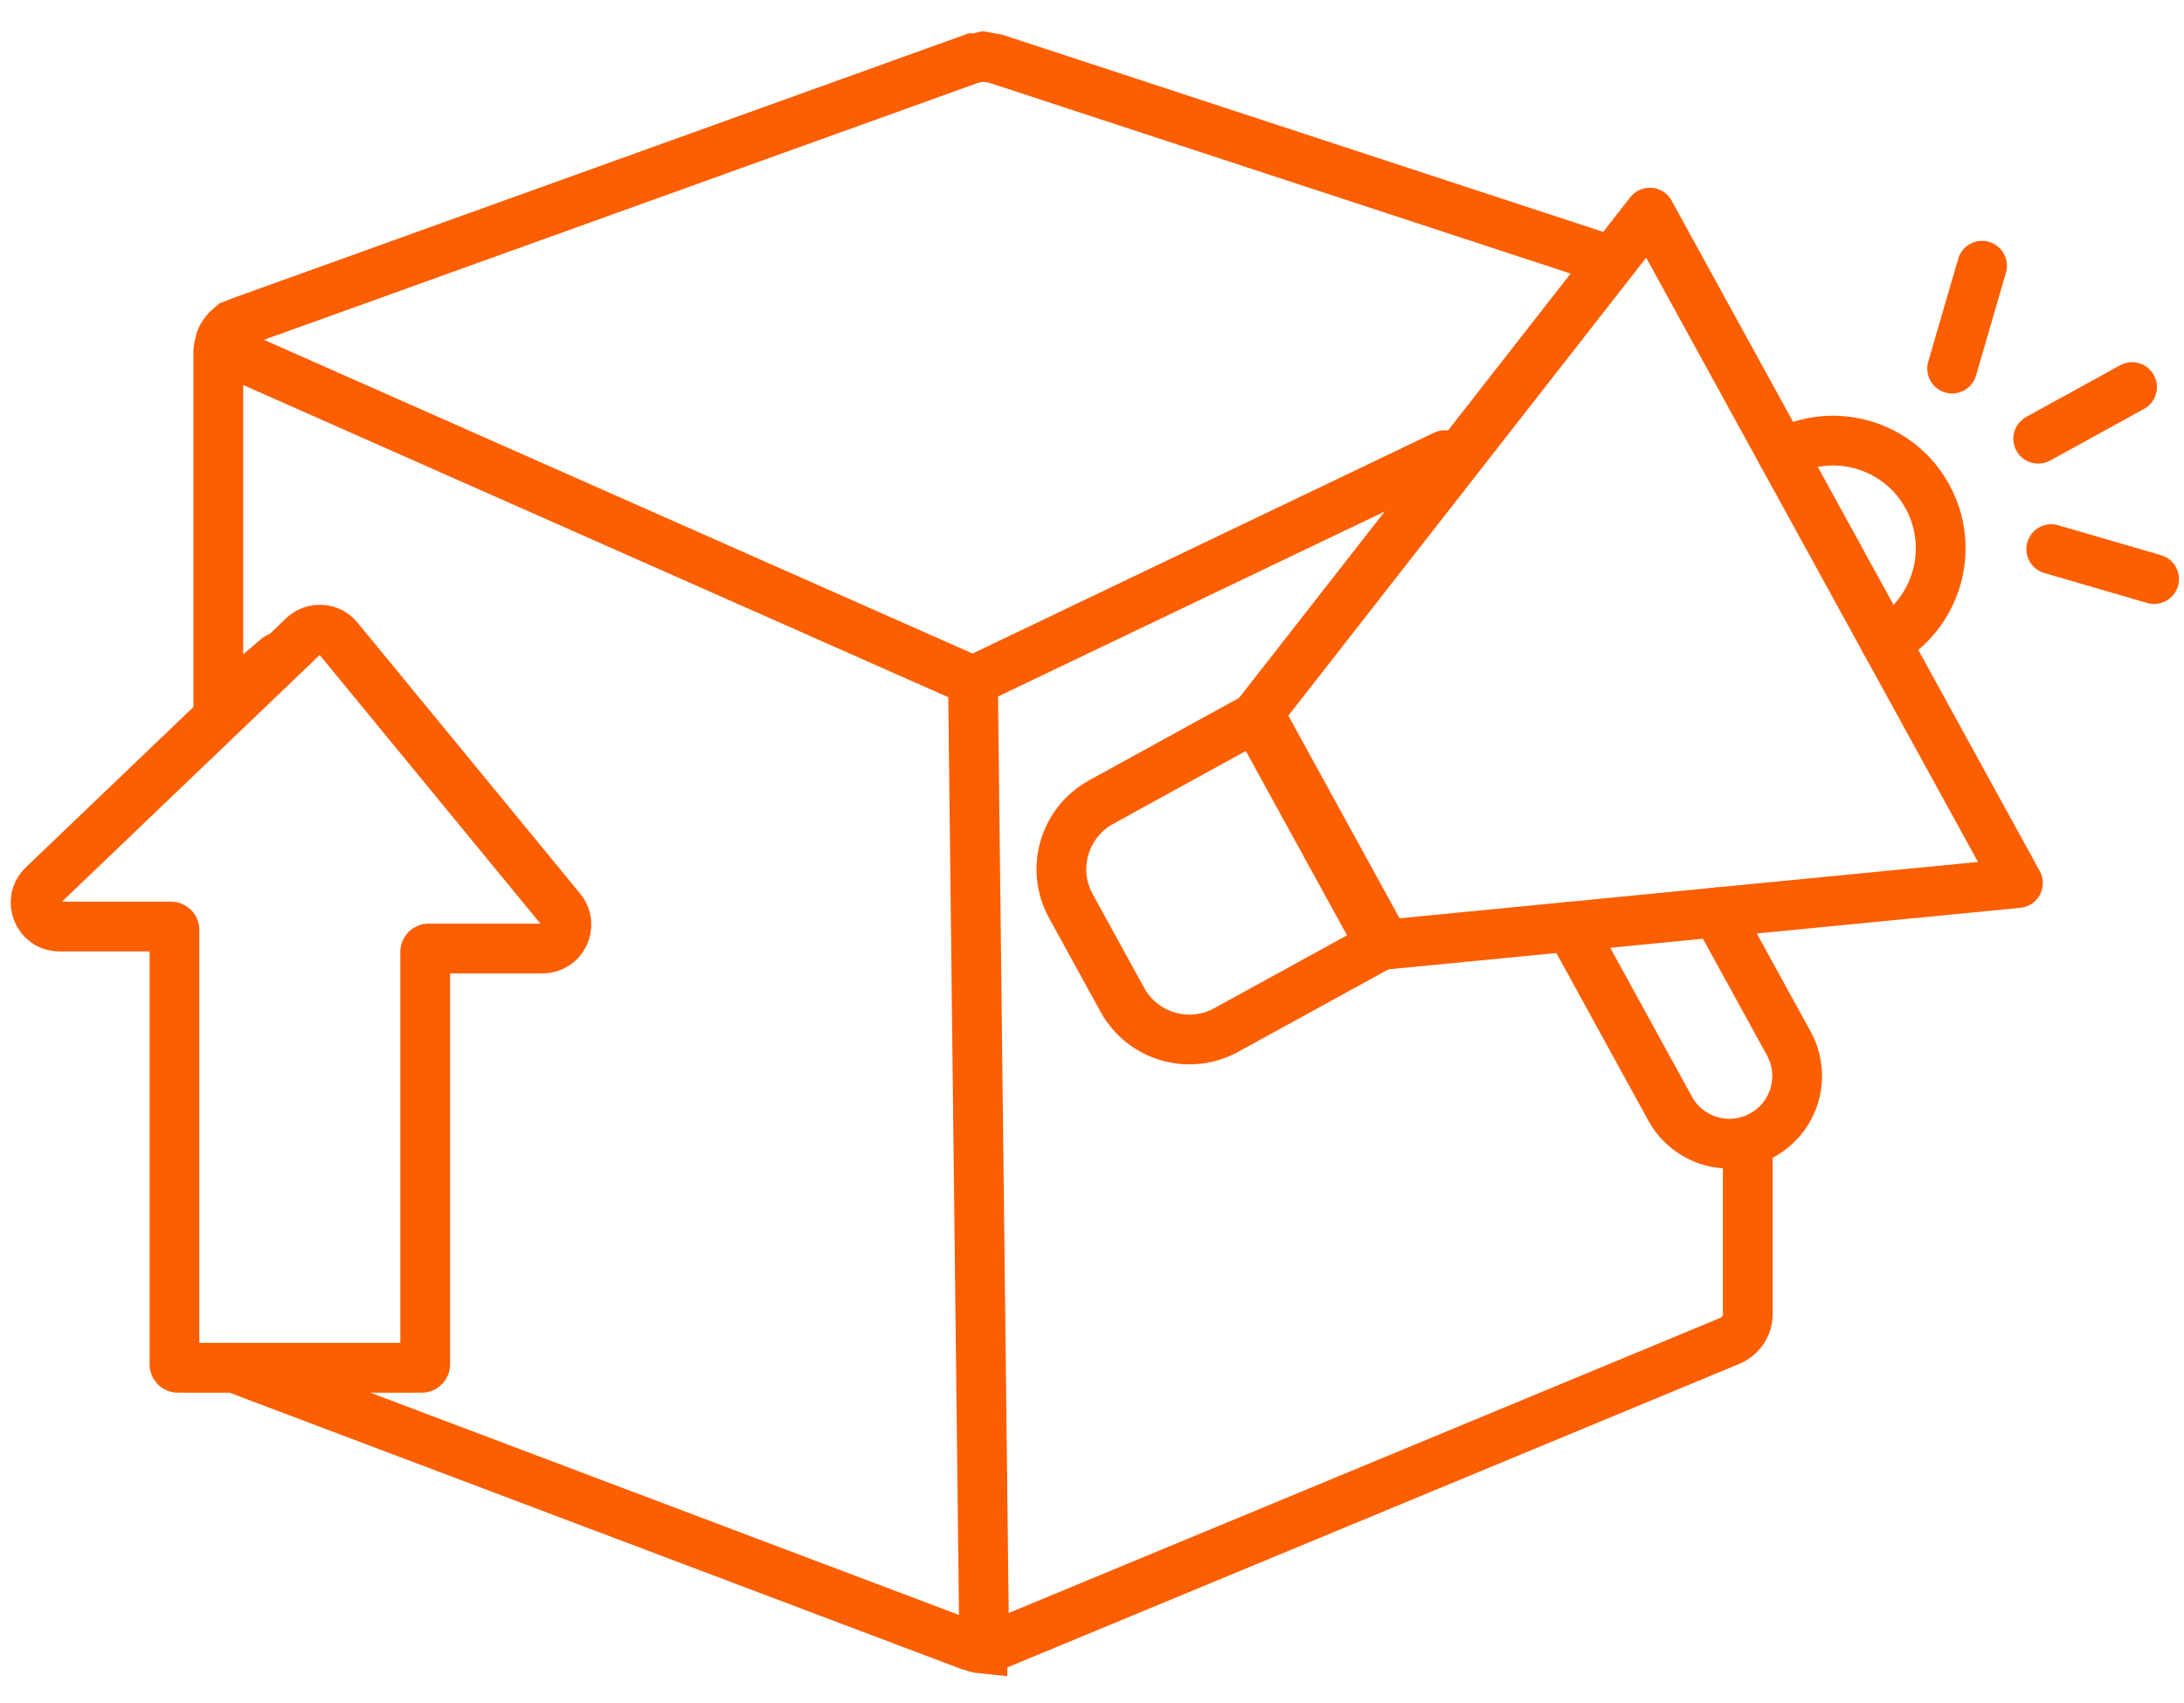 <?xml version="1.0" encoding="UTF-8"?> <svg xmlns="http://www.w3.org/2000/svg" width="68" height="53" viewBox="0 0 68 53" fill="none"><path d="M7.283 42.577L30.165 51.215L30.294 51.251C30.405 51.306 30.589 51.324 30.589 51.324V51.306H30.645M30.645 51.306C30.718 51.306 30.811 51.269 30.921 51.233L31.051 51.197L53.846 41.746C54.197 41.6 54.418 41.273 54.418 40.908V35.774M30.645 51.306L30.294 21.196M30.294 21.196L7.074 10.918M30.294 21.196L44.986 14.168M8.643 20.474L6.797 22.035V10.918C6.815 10.754 6.852 10.663 6.871 10.572C6.926 10.426 7 10.354 7.074 10.262L7.24 10.117L7.517 10.008L30.294 1.813C30.294 1.813 30.294 1.813 30.312 1.813C30.331 1.813 30.608 1.759 30.608 1.759L31.014 1.832L50.045 8.076" stroke="#FC5E02" stroke-width="1.549" stroke-linecap="round"></path><path d="M1.851 28.842H5.329C5.386 28.842 5.432 28.888 5.432 28.945V42.474C5.432 42.532 5.478 42.578 5.535 42.578H13.136C13.193 42.578 13.239 42.532 13.239 42.474V29.63C13.239 29.573 13.285 29.526 13.342 29.526H16.893C17.521 29.526 17.866 28.797 17.467 28.312L10.531 19.872C10.257 19.538 9.756 19.508 9.443 19.807L1.338 27.562C0.854 28.025 1.181 28.842 1.851 28.842Z" stroke="#FC5E02" stroke-width="1.549"></path><path d="M39.097 22.325L39.22 22.259L43.114 29.354L42.994 29.421L38.178 32.064C37.027 32.696 35.579 32.277 34.944 31.122L33.343 28.206C32.707 27.052 33.13 25.604 34.285 24.968L39.097 22.325Z" stroke="#FC5E02" stroke-width="1.549" stroke-linecap="round" stroke-linejoin="round"></path><path d="M58.713 19.994L62.83 27.489L53.451 28.401L48.889 28.847L42.991 29.42L39.094 22.324L51.368 6.619L55.484 14.114L58.713 19.994Z" stroke="#FC5E02" stroke-width="1.549" stroke-linecap="round" stroke-linejoin="round"></path><path d="M53.453 28.4L55.693 32.477C56.256 33.499 55.883 34.78 54.861 35.339C54.538 35.516 54.189 35.602 53.846 35.602C53.101 35.602 52.382 35.206 51.999 34.507L48.891 28.846" stroke="#FC5E02" stroke-width="1.549" stroke-linecap="round" stroke-linejoin="round"></path><path d="M58.716 19.994C60.313 19.092 60.896 17.069 60.011 15.454C59.126 13.841 57.109 13.248 55.488 14.113L55.484 14.113" stroke="#FC5E02" stroke-width="1.549" stroke-linecap="round" stroke-linejoin="round"></path><path d="M63.461 13.657L66.383 12.05" stroke="#FC5E02" stroke-width="1.549" stroke-linecap="round" stroke-linejoin="round"></path><path d="M60.781 11.474L61.713 8.272" stroke="#FC5E02" stroke-width="1.549" stroke-linecap="round" stroke-linejoin="round"></path><path d="M63.867 17.094L67.069 18.026" stroke="#FC5E02" stroke-width="1.549" stroke-linecap="round" stroke-linejoin="round"></path></svg> 